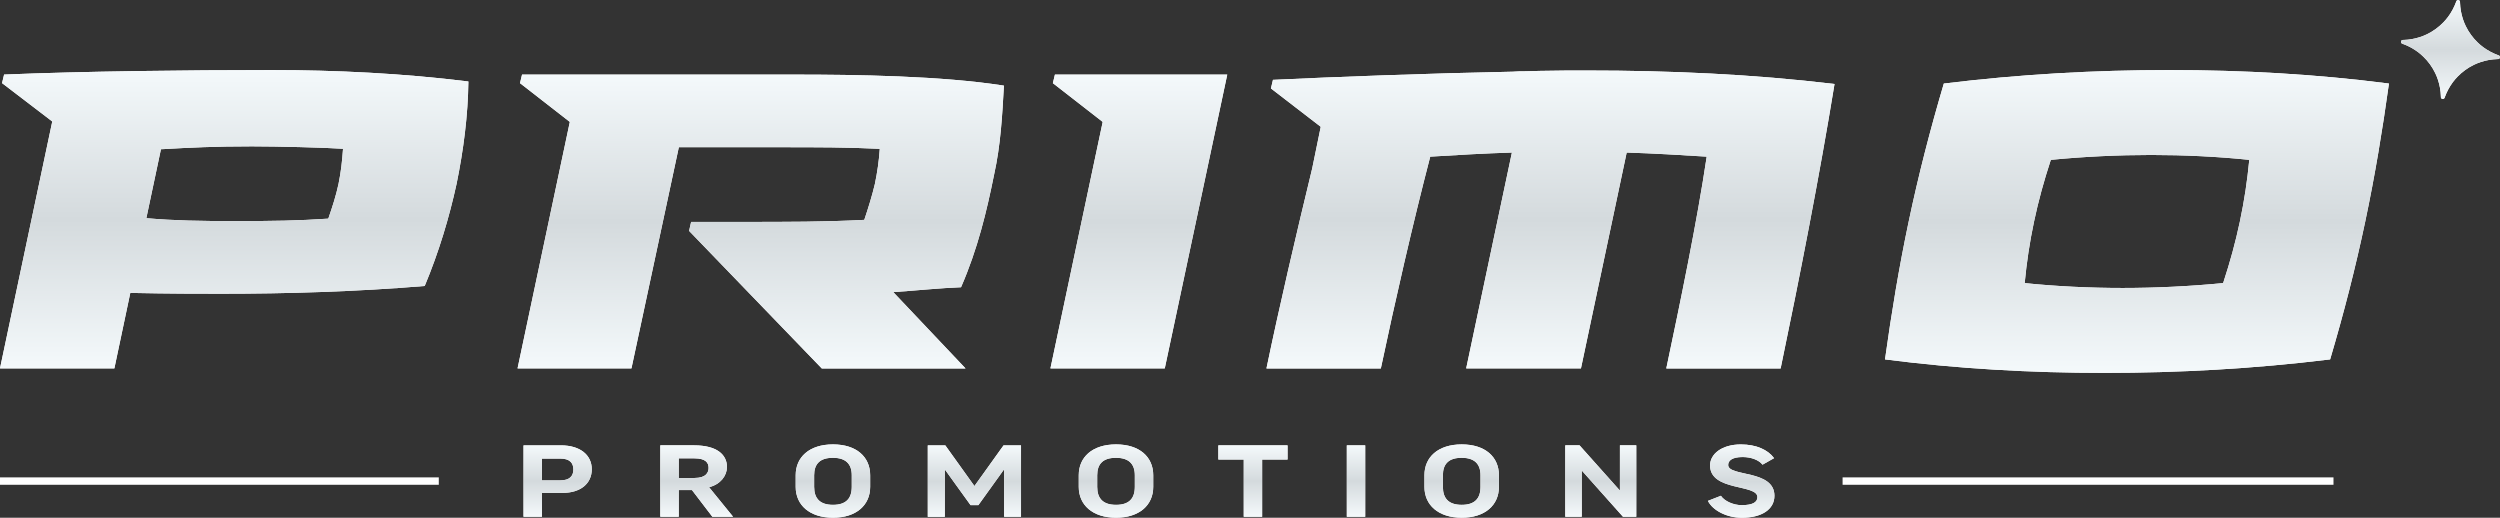 <svg fill="none" height="70" viewBox="0 0 338 70" width="338" xmlns="http://www.w3.org/2000/svg" xmlns:xlink="http://www.w3.org/1999/xlink"><rect x="0" y="0" width="338" height="70" fill="#333333" stroke="none"/><linearGradient id="a"><stop offset="0" stop-color="#f4f9fb"/><stop offset=".5" stop-color="#d4dadd"/><stop offset="1" stop-color="#f4f9fb"/></linearGradient><linearGradient id="b" gradientUnits="userSpaceOnUse" x1="75.396" x2="75.396" xlink:href="#a" y1="60.213" y2="69.864"/><linearGradient id="c" gradientUnits="userSpaceOnUse" x1="94.194" x2="94.194" xlink:href="#a" y1="60.213" y2="69.864"/><linearGradient id="d" gradientUnits="userSpaceOnUse" x1="112.613" x2="112.613" xlink:href="#a" y1="60.083" y2="69.994"/><linearGradient id="e" gradientUnits="userSpaceOnUse" x1="131.739" x2="131.739" xlink:href="#a" y1="60.213" y2="69.87"/><linearGradient id="f" gradientUnits="userSpaceOnUse" x1="150.883" x2="150.883" xlink:href="#a" y1="60.083" y2="69.994"/><linearGradient id="g" gradientUnits="userSpaceOnUse" x1="169.401" x2="169.401" xlink:href="#a" y1="60.213" y2="69.864"/><linearGradient id="h" gradientUnits="userSpaceOnUse" x1="183.333" x2="183.333" xlink:href="#a" y1="60.213" y2="69.864"/><linearGradient id="i" gradientUnits="userSpaceOnUse" x1="197.618" x2="197.618" xlink:href="#a" y1="60.083" y2="69.994"/><linearGradient id="j" gradientUnits="userSpaceOnUse" x1="216.426" x2="216.426" xlink:href="#a" y1="60.213" y2="69.864"/><linearGradient id="k" gradientUnits="userSpaceOnUse" x1="235.408" x2="235.408" xlink:href="#a" y1="60.089" y2="70"/><linearGradient id="l" gradientUnits="userSpaceOnUse" x1="31.663" x2="31.663" xlink:href="#a" y1="9.474" y2="49.807"/><linearGradient id="m" gradientUnits="userSpaceOnUse" x1="102.852" x2="102.852" xlink:href="#a" y1="10.088" y2="49.813"/><linearGradient id="n" gradientUnits="userSpaceOnUse" x1="153.971" x2="153.971" xlink:href="#a" y1="10.088" y2="49.813"/><linearGradient id="o" gradientUnits="userSpaceOnUse" x1="209.627" x2="209.627" xlink:href="#a" y1="9.533" y2="49.813"/><linearGradient id="p" gradientUnits="userSpaceOnUse" x1="288.919" x2="288.919" xlink:href="#a" y1="9.474" y2="50.414"/><linearGradient id="q" gradientUnits="userSpaceOnUse" x1="331.301" x2="331.301" xlink:href="#a" y1=".01" y2="13.379"/><clipPath id="r"><path d="m0 0h338v70h-338z"/></clipPath><g clip-path="url(#r)"><path d="m80.009 63.444c0 1.887-1.457 3.195-3.964 3.195h-2.773v3.225h-2.49v-9.651h5.056c2.637 0 4.171 1.338 4.171 3.225zm-6.737 1.503h2.478c1.251 0 1.77-.572 1.77-1.474 0-.902-.513-1.474-1.77-1.474h-2.478z" fill="#fff"/><path d="m80.009 63.444c0 1.887-1.457 3.195-3.964 3.195h-2.773v3.225h-2.49v-9.651h5.056c2.637 0 4.171 1.338 4.171 3.225zm-6.737 1.503h2.478c1.251 0 1.77-.572 1.77-1.474 0-.902-.513-1.474-1.77-1.474h-2.478z" fill="url(#b)"/><path d="m93.548 66.256h-1.782v3.608h-2.49v-9.651h4.584c3.109 0 4.425 1.297 4.425 2.918 0 1.161-.838 2.341-2.419 2.741l3.245 3.991h-2.802l-2.755-3.608zm-1.782-1.633h2.136c1.563 0 1.9-.755 1.9-1.356 0-.708-.395-1.297-1.929-1.297h-2.106z" fill="#fff"/><path d="m93.548 66.256h-1.782v3.608h-2.49v-9.651h4.584c3.109 0 4.425 1.297 4.425 2.918 0 1.161-.838 2.341-2.419 2.741l3.245 3.991h-2.802l-2.755-3.608zm-1.782-1.633h2.136c1.563 0 1.9-.755 1.9-1.356 0-.708-.395-1.297-1.929-1.297h-2.106z" fill="url(#c)"/><path d="m117.648 64.252v1.574c0 2.447-1.859 4.168-5.027 4.168s-5.044-1.722-5.044-4.168v-1.574c0-2.447 1.841-4.168 5.044-4.168 3.204 0 5.027 1.722 5.027 4.168zm-2.49 0c0-1.545-.837-2.358-2.548-2.358s-2.537.796-2.537 2.358v1.574c0 1.604.826 2.429 2.548 2.429 1.723 0 2.537-.825 2.537-2.429z" fill="#fff"/><path d="m117.648 64.252v1.574c0 2.447-1.859 4.168-5.027 4.168s-5.044-1.722-5.044-4.168v-1.574c0-2.447 1.841-4.168 5.044-4.168 3.204 0 5.027 1.722 5.027 4.168zm-2.49 0c0-1.545-.837-2.358-2.548-2.358s-2.537.796-2.537 2.358v1.574c0 1.604.826 2.429 2.548 2.429 1.723 0 2.537-.825 2.537-2.429z" fill="url(#d)"/><path d="m138.042 60.213v9.651h-2.283v-6.379h-.029l-3.452 4.805h-1.061l-3.452-4.787h-.029v6.367h-2.301v-9.651h2.372l3.935 5.495 3.935-5.495h2.359z" fill="#fff"/><path d="m138.042 60.213v9.651h-2.283v-6.379h-.029l-3.452 4.805h-1.061l-3.452-4.787h-.029v6.367h-2.301v-9.651h2.372l3.935 5.495 3.935-5.495h2.359z" fill="url(#e)"/><path d="m155.918 64.252v1.574c0 2.447-1.858 4.168-5.027 4.168-3.168 0-5.044-1.722-5.044-4.168v-1.574c0-2.447 1.841-4.168 5.044-4.168 3.204 0 5.027 1.722 5.027 4.168zm-2.49 0c0-1.545-.837-2.358-2.548-2.358s-2.537.796-2.537 2.358v1.574c0 1.604.826 2.429 2.548 2.429 1.723 0 2.537-.825 2.537-2.429z" fill="#fff"/><path d="m155.918 64.252v1.574c0 2.447-1.858 4.168-5.027 4.168-3.168 0-5.044-1.722-5.044-4.168v-1.574c0-2.447 1.841-4.168 5.044-4.168 3.204 0 5.027 1.722 5.027 4.168zm-2.49 0c0-1.545-.837-2.358-2.548-2.358s-2.537.796-2.537 2.358v1.574c0 1.604.826 2.429 2.548 2.429 1.723 0 2.537-.825 2.537-2.429z" fill="url(#f)"/><path d="m174.077 60.213v1.916h-3.434v7.735h-2.49v-7.735h-3.433v-1.916h9.362z" fill="#fff"/><path d="m174.077 60.213v1.916h-3.434v7.735h-2.49v-7.735h-3.433v-1.916h9.362z" fill="url(#g)"/><path d="m184.578 60.213v9.651h-2.49v-9.651z" fill="#fff"/><path d="m184.578 60.213v9.651h-2.49v-9.651z" fill="url(#h)"/><path d="m202.654 64.252v1.574c0 2.447-1.859 4.168-5.027 4.168s-5.044-1.722-5.044-4.168v-1.574c0-2.447 1.841-4.168 5.044-4.168 3.204 0 5.027 1.722 5.027 4.168zm-2.49 0c0-1.545-.838-2.358-2.548-2.358-1.711 0-2.537.796-2.537 2.358v1.574c0 1.604.826 2.429 2.548 2.429 1.723 0 2.537-.825 2.537-2.429z" fill="#fff"/><path d="m202.654 64.252v1.574c0 2.447-1.859 4.168-5.027 4.168s-5.044-1.722-5.044-4.168v-1.574c0-2.447 1.841-4.168 5.044-4.168 3.204 0 5.027 1.722 5.027 4.168zm-2.49 0c0-1.545-.838-2.358-2.548-2.358-1.711 0-2.537.796-2.537 2.358v1.574c0 1.604.826 2.429 2.548 2.429 1.723 0 2.537-.825 2.537-2.429z" fill="url(#i)"/><path d="m213.556 60.213 5.428 6.084h.029v-6.084h2.212v9.651h-1.799l-5.545-6.22h-.03v6.22h-2.224v-9.651z" fill="#fff"/><path d="m213.556 60.213 5.428 6.084h.029v-6.084h2.212v9.651h-1.799l-5.545-6.22h-.03v6.22h-2.224v-9.651z" fill="url(#j)"/><path d="m239.856 61.941-1.563.884c-.472-.619-1.517-1.032-2.685-1.032-1.457 0-1.958.501-1.958 1.073 0 1.621 6.253.601 6.253 4.157 0 1.869-1.752 2.977-4.407 2.977-2.035 0-3.935-.985-4.584-2.282l1.753-.69c.489.737 1.71 1.268 2.802 1.268 1.427 0 2.135-.354 2.135-1.091 0-1.769-6.401-.766-6.401-4.274 0-1.574 1.623-2.842 4.16-2.842 2.094 0 3.657.719 4.495 1.857z" fill="#fff"/><path d="m239.856 61.941-1.563.884c-.472-.619-1.517-1.032-2.685-1.032-1.457 0-1.958.501-1.958 1.073 0 1.621 6.253.601 6.253 4.157 0 1.869-1.752 2.977-4.407 2.977-2.035 0-3.935-.985-4.584-2.282l1.753-.69c.489.737 1.71 1.268 2.802 1.268 1.427 0 2.135-.354 2.135-1.091 0-1.769-6.401-.766-6.401-4.274 0-1.574 1.623-2.842 4.16-2.842 2.094 0 3.657.719 4.495 1.857z" fill="url(#k)"/><path d="m36.713 9.474c8.725 0 17.775.442 26.613 1.545-.053 4.581-.661 9.268-1.599 13.849-.991 4.522-2.372 9.162-4.307 13.796-9.274.772-18.66 1.049-27.604 1.049-2.814 0-6.79 0-12.2-.112l-2.153 10.206h-15.463l7.068-33.382-6.79-5.188.277-1.156c10.654-.442 24.678-.607 36.164-.607zm7.675 20.081c.555-1.598 1.05-3.142 1.381-4.693.33-1.598.496-3.142.608-4.746-2.318-.165-8.997-.33-12.312-.33-4.967 0-8.336.165-12.253.389h-.053l-1.988 9.38.053-.053c3.811.33 7.121.389 12.088.389s8.389-.053 12.477-.33z" fill="#fff"/><path d="m36.713 9.474c8.725 0 17.775.442 26.613 1.545-.053 4.581-.661 9.268-1.599 13.849-.991 4.522-2.372 9.162-4.307 13.796-9.274.772-18.66 1.049-27.604 1.049-2.814 0-6.79 0-12.2-.112l-2.153 10.206h-15.463l7.068-33.382-6.79-5.188.277-1.156c10.654-.442 24.678-.607 36.164-.607zm7.675 20.081c.555-1.598 1.05-3.142 1.381-4.693.33-1.598.496-3.142.608-4.746-2.318-.165-8.997-.33-12.312-.33-4.967 0-8.336.165-12.253.389h-.053l-1.988 9.38.053-.053c3.811.33 7.121.389 12.088.389s8.389-.053 12.477-.33z" fill="url(#l)"/><path d="m85.377 49.807h-15.404l7.068-33.323-6.737-5.241.277-1.156h36.772c8.448 0 19.929.165 28.377 1.492-.219 3.974-.443 8.054-1.328 12.027-.991 4.911-2.206 10.04-4.472 15.229-2.873.112-6.017.442-9.161.66l9.769 10.318h-19.433l-17.94-18.595.277-1.214h6.79c6.295 0 11.316 0 16.619-.277.555-1.657 1.05-3.255 1.434-4.858.33-1.598.554-3.142.661-4.746-4.472-.218-8.389-.218-13.805-.218h-13.363l-6.407 29.903z" fill="#fff"/><path d="m85.377 49.807h-15.404l7.068-33.323-6.737-5.241.277-1.156h36.772c8.448 0 19.929.165 28.377 1.492-.219 3.974-.443 8.054-1.328 12.027-.991 4.911-2.206 10.04-4.472 15.229-2.873.112-6.017.442-9.161.66l9.769 10.318h-19.433l-17.94-18.595.277-1.214h6.79c6.295 0 11.316 0 16.619-.277.555-1.657 1.05-3.255 1.434-4.858.33-1.598.554-3.142.661-4.746-4.472-.218-8.389-.218-13.805-.218h-13.363l-6.407 29.903z" fill="url(#m)"/><path d="m157.475 49.807h-15.456l7.067-33.323-6.737-5.241.277-1.156h23.297l-8.448 39.725z" fill="#fff"/><path d="m157.475 49.807h-15.456l7.067-33.323-6.737-5.241.277-1.156h23.297l-8.448 39.725z" fill="url(#n)"/><path d="m171.227 49.807c1.77-8.496 3.976-17.929 6.183-27.038l1.156-5.625-6.737-5.188.277-1.161c8.059-.389 21.256-.884 32.465-1.103.555-.053 1.103-.053 1.658-.053.607 0 1.327-.053 1.935-.053 1.215 0 2.537-.053 3.811-.053h2.596c11.262 0 22.359.495 33.456 1.822-1.988 12.192-4.749 26.319-7.286 38.458h-15.457c1.876-8.885 4.142-19.751 5.463-28.636-3.534-.218-7.18-.442-10.82-.554l-6.182 29.184h-15.516l6.183-29.184c-3.699.112-7.398.33-11.044.554-2.319 8.885-4.802 19.751-6.678 28.636h-15.457z" fill="#fff"/><path d="m171.227 49.807c1.77-8.496 3.976-17.929 6.183-27.038l1.156-5.625-6.737-5.188.277-1.161c8.059-.389 21.256-.884 32.465-1.103.555-.053 1.103-.053 1.658-.053.607 0 1.327-.053 1.935-.053 1.215 0 2.537-.053 3.811-.053h2.596c11.262 0 22.359.495 33.456 1.822-1.988 12.192-4.749 26.319-7.286 38.458h-15.457c1.876-8.885 4.142-19.751 5.463-28.636-3.534-.218-7.18-.442-10.82-.554l-6.182 29.184h-15.516l6.183-29.184c-3.699.112-7.398.33-11.044.554-2.319 8.885-4.802 19.751-6.678 28.636h-15.457z" fill="url(#o)"/><path d="m284.557 50.414c-10.047 0-19.876-.554-29.704-1.822.884-6.344 1.876-12.357 3.203-18.648 1.327-6.291 2.873-12.304 4.749-18.648 10.377-1.268 20.424-1.822 30.477-1.822s19.875.554 29.704 1.822c-.885 6.344-1.876 12.357-3.204 18.648-1.327 6.291-2.873 12.304-4.749 18.648-10.377 1.268-20.424 1.822-30.476 1.822zm-10.82-12.139c4.253.442 8.831.66 13.25.66s9.109-.224 13.581-.66c.938-2.871 1.658-5.46 2.265-8.331.608-2.871.991-5.459 1.269-8.331-4.254-.442-8.832-.66-13.251-.66-4.418 0-9.109.218-13.58.66-.938 2.871-1.658 5.46-2.266 8.331-.607 2.871-.991 5.46-1.268 8.331z" fill="#fff"/><path d="m284.557 50.414c-10.047 0-19.876-.554-29.704-1.822.884-6.344 1.876-12.357 3.203-18.648 1.327-6.291 2.873-12.304 4.749-18.648 10.377-1.268 20.424-1.822 30.477-1.822s19.875.554 29.704 1.822c-.885 6.344-1.876 12.357-3.204 18.648-1.327 6.291-2.873 12.304-4.749 18.648-10.377 1.268-20.424 1.822-30.476 1.822zm-10.82-12.139c4.253.442 8.831.66 13.25.66s9.109-.224 13.581-.66c.938-2.871 1.658-5.46 2.265-8.331.608-2.871.991-5.459 1.269-8.331-4.254-.442-8.832-.66-13.251-.66-4.418 0-9.109.218-13.58.66-.938 2.871-1.658 5.46-2.266 8.331-.607 2.871-.991 5.46-1.268 8.331z" fill="url(#p)"/><path clip-rule="evenodd" d="m324.874 5.937c.725.265 1.398.631 2 1.073.265.2.519.413.755.643.661.637 1.209 1.391 1.61 2.223.142.295.272.607.372.92.236.708.372 1.462.395 2.235v.094c0 .289.407.354.508.083.011-.029.023-.059.029-.088.266-.725.631-1.397 1.074-1.999.2-.265.413-.519.643-.755.637-.66 1.392-1.209 2.224-1.61.295-.141.608-.271.92-.371.708-.236 1.463-.371 2.236-.395h.095c.289 0 .354-.407.082-.507-.029-.012-.059-.024-.088-.029-.726-.265-1.398-.631-2-1.073-.266-.2-.519-.413-.755-.643-.661-.637-1.21-1.391-1.611-2.223-.141-.295-.271-.607-.372-.92-.236-.707-.371-1.462-.395-2.234 0-.029 0-.065 0-.094 0-.289-.407-.354-.507-.083-.012.029-.024.059-.03.088-.265.725-.631 1.397-1.073 1.999-.201.265-.413.519-.643.755-.643.66-1.393 1.209-2.225 1.61-.294.141-.607.271-.92.371-.708.236-1.463.371-2.236.395-.029 0-.065 0-.094 0-.289 0-.354.407-.083.507.03.012.059.024.089.029z" fill="#fff" fill-rule="evenodd"/><path clip-rule="evenodd" d="m324.874 5.937c.725.265 1.398.631 2 1.073.265.2.519.413.755.643.661.637 1.209 1.391 1.61 2.223.142.295.272.607.372.92.236.708.372 1.462.395 2.235v.094c0 .289.407.354.508.083.011-.029.023-.059.029-.088.266-.725.631-1.397 1.074-1.999.2-.265.413-.519.643-.755.637-.66 1.392-1.209 2.224-1.61.295-.141.608-.271.92-.371.708-.236 1.463-.371 2.236-.395h.095c.289 0 .354-.407.082-.507-.029-.012-.059-.024-.088-.029-.726-.265-1.398-.631-2-1.073-.266-.2-.519-.413-.755-.643-.661-.637-1.21-1.391-1.611-2.223-.141-.295-.271-.607-.372-.92-.236-.707-.371-1.462-.395-2.234 0-.029 0-.065 0-.094 0-.289-.407-.354-.507-.083-.012.029-.024.059-.03.088-.265.725-.631 1.397-1.073 1.999-.201.265-.413.519-.643.755-.643.66-1.393 1.209-2.225 1.61-.294.141-.607.271-.92.371-.708.236-1.463.371-2.236.395-.029 0-.065 0-.094 0-.289 0-.354.407-.083.507.03.012.059.024.089.029z" fill="url(#q)" fill-rule="evenodd"/><g stroke="#fff" stroke-miterlimit="10"><path d="m59.325 65.042h-59.325"/><path d="m315.488 65.042h-66.37"/></g></g></svg>
